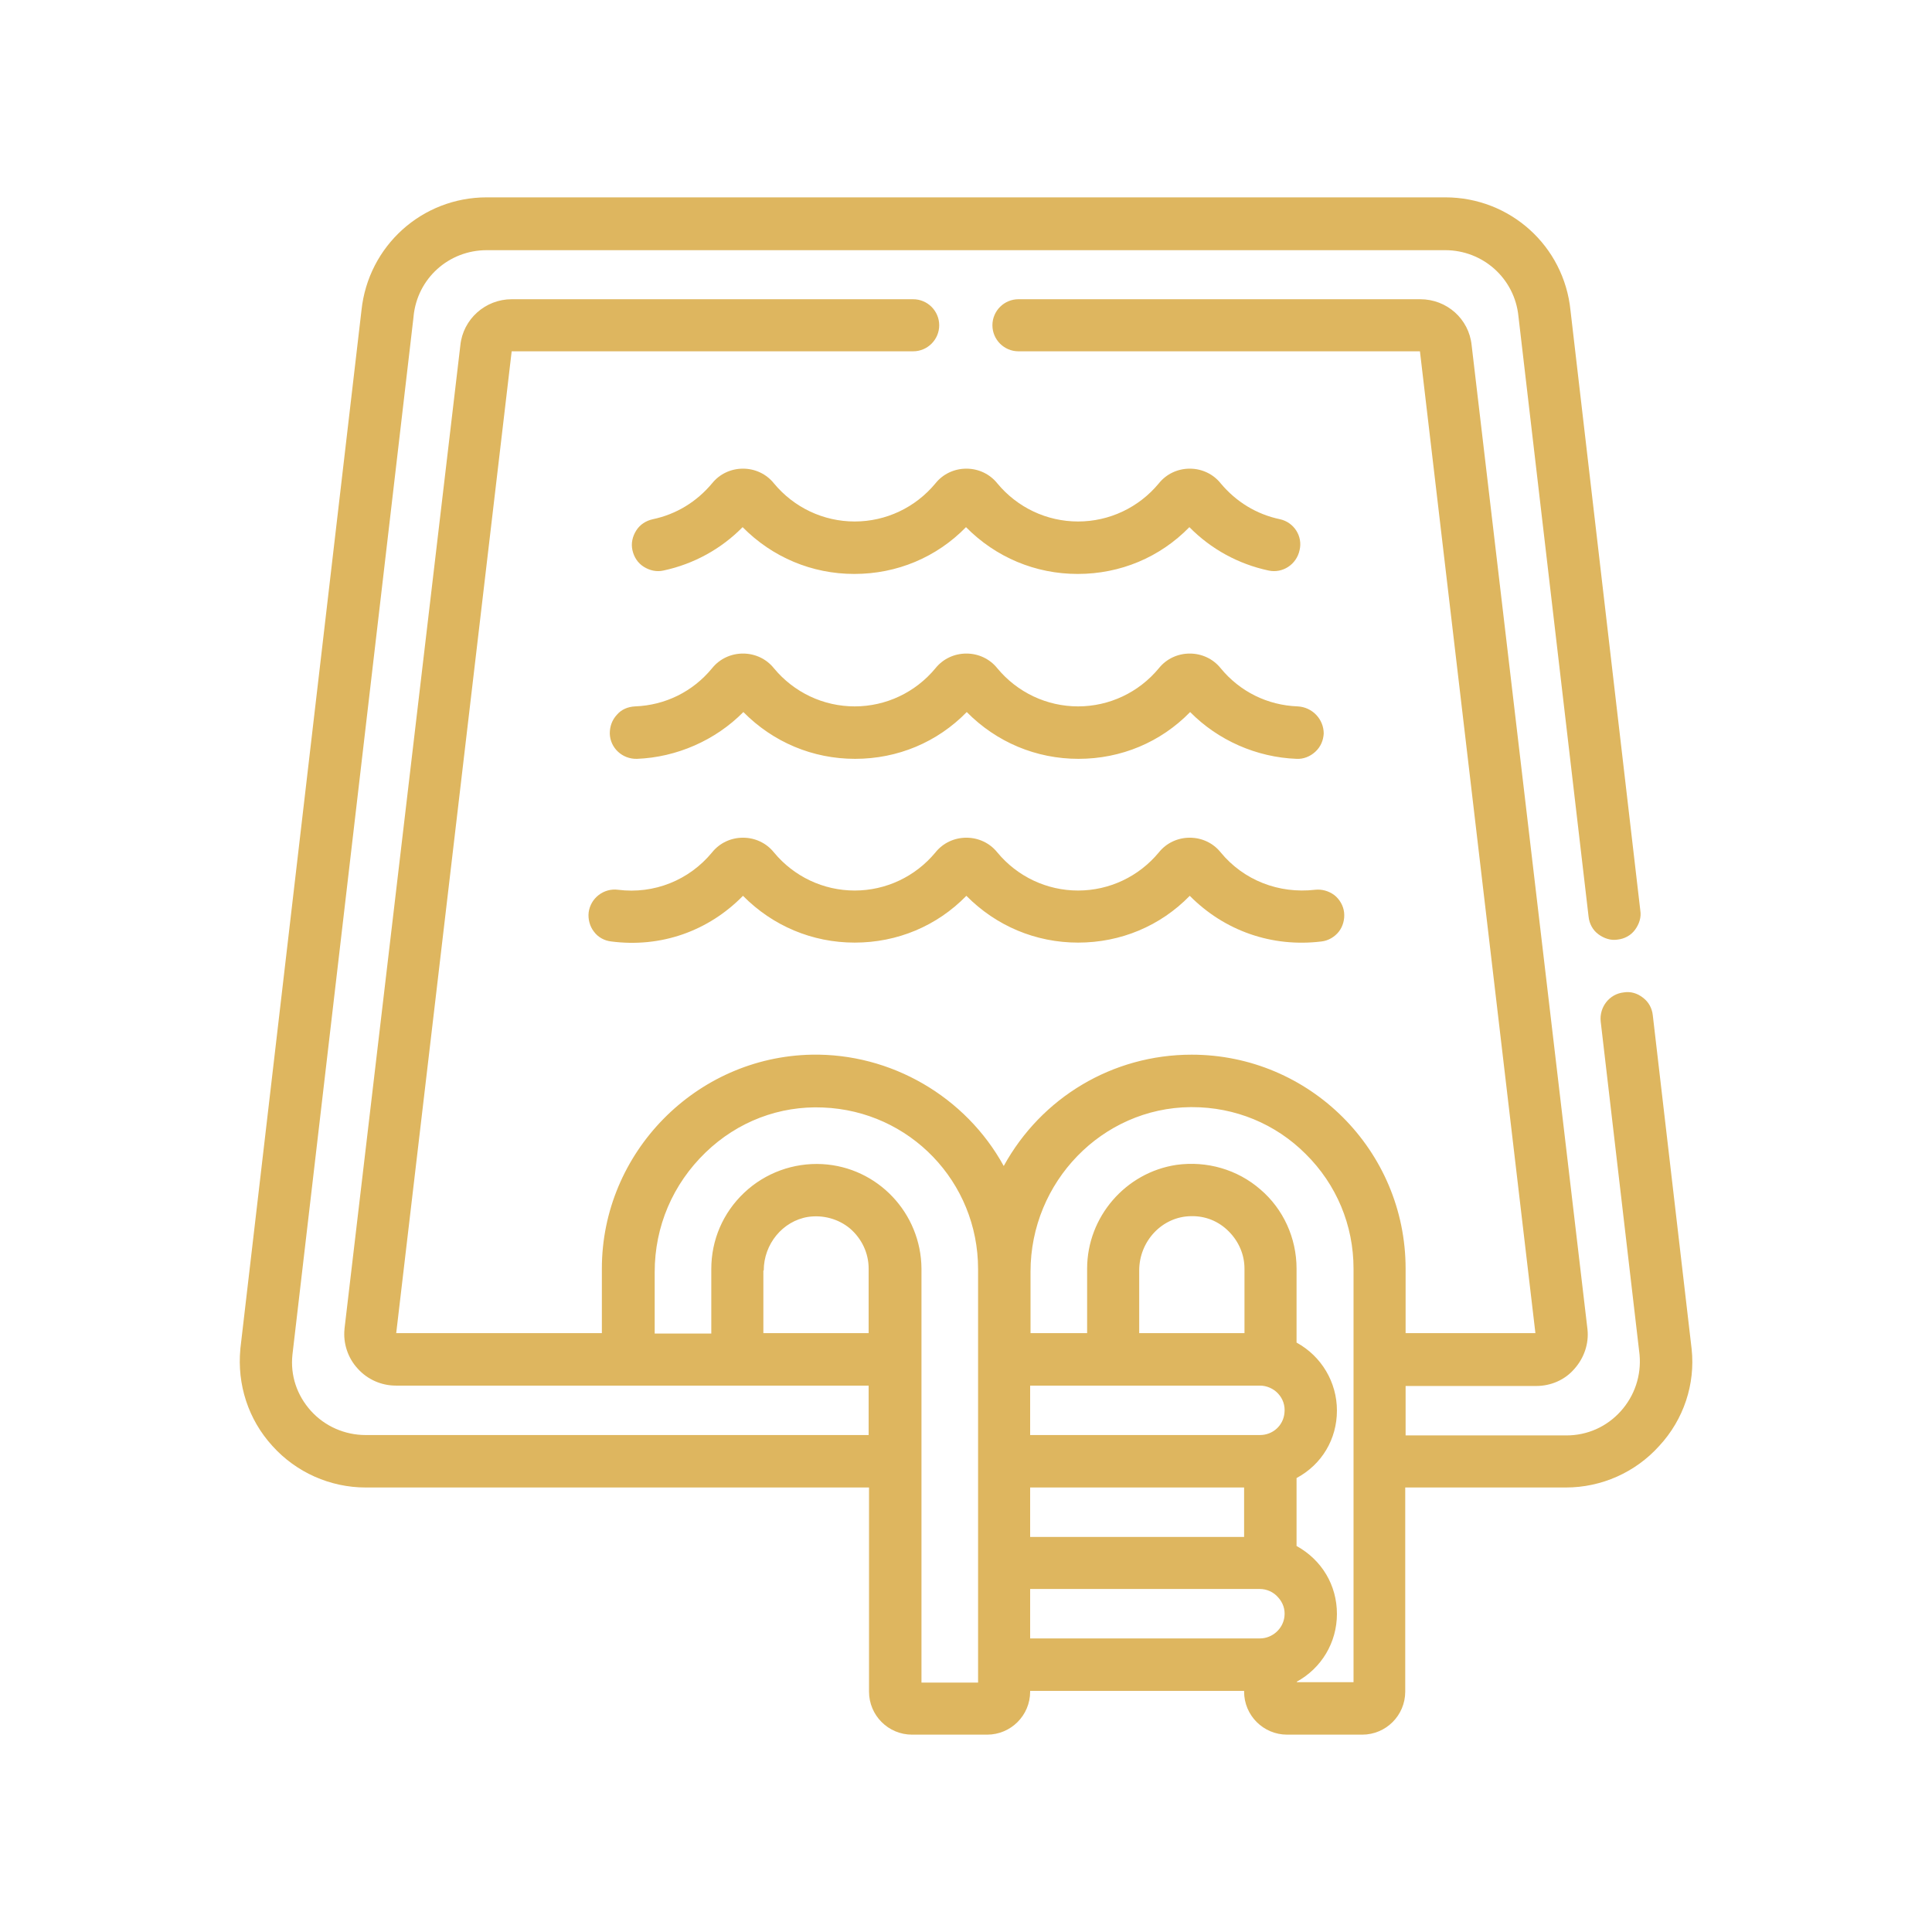 <?xml version="1.0" encoding="utf-8"?>
<!-- Generator: Adobe Illustrator 28.4.1, SVG Export Plug-In . SVG Version: 6.00 Build 0)  -->
<svg version="1.1" id="Capa_1" xmlns="http://www.w3.org/2000/svg" xmlns:xlink="http://www.w3.org/1999/xlink" x="0px" y="0px"
	 viewBox="0 0 512 512" style="enable-background:new 0 0 512 512;" xml:space="preserve">
<style type="text/css">
	.st0{fill:#DEB65F;}
</style>
<g>
	<path class="st0" d="M343.9,187.2c-8-0.3-15.3-3.9-20.4-10.1c-2-2.5-5-3.9-8.2-3.9c-3.2,0-6.2,1.4-8.2,3.9
		c-5.3,6.4-13.1,10.1-21.4,10.1c-8.3,0-16.1-3.7-21.4-10.1c-2-2.5-5-3.9-8.2-3.9c0,0,0,0,0,0c-3.2,0-6.2,1.4-8.2,3.9
		c-5.3,6.4-13.1,10.1-21.4,10.1c-8.3,0-16.1-3.7-21.4-10.1c-2-2.5-5-3.9-8.2-3.9c-3.2,0-6.2,1.4-8.2,3.9
		c-5.1,6.2-12.4,9.8-20.4,10.1c-1.9,0.1-3.6,0.8-4.8,2.2c-1.3,1.4-1.9,3.1-1.9,5c0.1,3.8,3.3,6.8,7.2,6.7
		c10.5-0.4,20.8-4.9,28.2-12.4c7.9,8,18.4,12.4,29.6,12.4c0,0,0,0,0,0c11.3,0,21.8-4.4,29.6-12.4c7.9,8,18.4,12.4,29.6,12.4
		c0,0,0,0,0,0c11.3,0,21.8-4.4,29.6-12.4c7.4,7.5,17.6,12,28.2,12.4c1.8,0.1,3.6-0.6,5-1.9c1.4-1.3,2.1-3,2.2-4.8
		C350.8,190.6,347.8,187.4,343.9,187.2z"/>
	<path class="st0" d="M323.5,225.9c-2-2.5-5-3.9-8.2-3.9c-3.2,0-6.2,1.4-8.2,3.9c-5.3,6.4-13.1,10.1-21.4,10.1
		c-8.3,0-16.1-3.7-21.4-10.1c-2-2.5-5-3.9-8.2-3.9c0,0,0,0,0,0c-3.2,0-6.2,1.4-8.2,3.9c-5.3,6.4-13.1,10.1-21.4,10.1
		c-8.3,0-16.1-3.7-21.4-10.1c-2-2.5-5-3.9-8.2-3.9c0,0,0,0,0,0c-3.2,0-6.2,1.4-8.2,3.9c-6.1,7.4-15.4,11.1-24.9,9.9
		c-3.8-0.5-7.3,2.2-7.8,6c-0.2,1.8,0.3,3.7,1.4,5.1c1.1,1.5,2.8,2.4,4.6,2.6c13.1,1.7,25.7-2.7,34.9-12.1c7.9,8,18.4,12.4,29.6,12.4
		c0,0,0,0,0,0c11.3,0,21.8-4.4,29.6-12.4c7.9,8,18.4,12.4,29.6,12.4c11.3,0,21.8-4.4,29.6-12.4c9.2,9.3,21.8,13.7,34.9,12.1
		c1.8-0.2,3.5-1.2,4.6-2.6s1.6-3.3,1.4-5.1c-0.2-1.8-1.2-3.5-2.6-4.6c-1.5-1.1-3.3-1.6-5.1-1.4C338.9,236.9,329.6,233.3,323.5,225.9
		z"/>
	<path class="st0" d="M339.2,137.6c-6.2-1.3-11.6-4.6-15.7-9.5c-2-2.5-5-3.9-8.2-3.9c-3.2,0-6.2,1.4-8.2,3.9
		c-5.3,6.4-13.1,10.1-21.4,10.1c-8.3,0-16.1-3.7-21.4-10.1c-2-2.5-5-3.9-8.2-3.9c0,0,0,0,0,0c-3.2,0-6.2,1.4-8.2,3.9
		c-5.3,6.4-13.1,10.1-21.4,10.1c-8.3,0-16.1-3.7-21.4-10.1c-2-2.5-5-3.9-8.2-3.9c-3.2,0-6.2,1.4-8.2,3.9c-4.1,4.9-9.5,8.2-15.7,9.5
		c-1.8,0.4-3.4,1.4-4.4,3c-1,1.6-1.4,3.4-1,5.2c0.4,1.8,1.4,3.4,3,4.4c1.6,1,3.4,1.4,5.2,1c8-1.7,15.3-5.7,21-11.5
		c7.9,8,18.4,12.4,29.6,12.4c0,0,0,0,0,0c11.3,0,21.8-4.4,29.6-12.4c7.9,8,18.4,12.4,29.6,12.4c0,0,0,0,0,0
		c11.3,0,21.8-4.4,29.6-12.4c5.7,5.8,13,9.8,21,11.5c3.7,0.8,7.4-1.6,8.2-5.4C345.3,142.1,342.9,138.4,339.2,137.6z"/>
	<path class="st0" d="M448.3,357.5L438,269c-0.2-1.8-1.1-3.5-2.6-4.6c-1.5-1.2-3.3-1.7-5.1-1.4c-3.8,0.4-6.5,3.9-6.1,7.7l10.3,88.3
		c0.5,5.5-1.3,10.9-5,15c-3.7,4.1-8.8,6.4-14.4,6.4h-42.6v-13.1h34.6c3.9,0,7.6-1.6,10.1-4.5c2.6-2.9,3.9-6.7,3.5-10.5L390,91.5
		c-0.7-7-6.6-12.2-13.6-12.2H269.9c-3.8,0-6.9,3.1-6.9,6.9c0,3.8,3.1,6.9,6.9,6.9h106.4l30.6,260.2h-34.4v-17.1
		c0-31.3-25.4-56.7-56.7-56.7c-20.9,0-39.8,11.3-49.8,29.5c-10.1-18.4-29.9-29.9-50.9-29.5c-30.7,0.6-55.6,26-55.6,56.7v17.1h-54.5
		l30.6-260.2h106.4c3.8,0,6.9-3.1,6.9-6.9s-3.1-6.9-6.9-6.9H135.6c-7,0-12.9,5.3-13.6,12.2L91.3,352.1l0,0.1
		c-0.4,3.8,0.9,7.7,3.5,10.5c2.6,2.9,6.3,4.5,10.1,4.5h125.3v13.1H96.9c-5.5,0-10.8-2.3-14.5-6.4c-3.7-4.1-5.5-9.4-4.9-14.9
		l32.1-275.1l0-0.1c1-10,9.3-17.5,19.4-17.5h254c10,0,18.4,7.5,19.4,17.5L421,243c0.2,1.8,1.1,3.5,2.6,4.6c1.5,1.1,3.3,1.7,5.1,1.4
		c1.8-0.2,3.5-1.1,4.6-2.6c1.1-1.5,1.7-3.3,1.4-5.1L416.2,82.3c-1.7-17.1-16-30-33.2-30H129c-17.2,0-31.4,12.9-33.2,29.9L63.7,357.4
		l0,0.1c-0.9,9.4,2.1,18.7,8.5,25.7c6.3,7,15.3,11,24.7,11h133.4v54.1c0,6.3,5.1,11.4,11.4,11.4h19.9c6.3,0,11.4-5.1,11.4-11.4v-0.2
		h56.7v0.2c0,6.3,5.1,11.4,11.4,11.4h19.9c6.3,0,11.4-5.1,11.4-11.4v-54.1h42.6c9.4,0,18.4-4,24.7-11
		C446.2,376.2,449.3,366.8,448.3,357.5z M340.4,374.4c-0.3,3.4-3.1,5.9-6.5,5.9H273v-13.1l60.9,0c1.8,0,3.6,0.8,4.8,2.1
		C340,370.7,340.6,372.5,340.4,374.4z M343.6,445.7c6.6-3.6,10.7-10.4,10.7-18c0-7.6-4-14.3-10.7-18v-18
		c6.7-3.6,10.7-10.3,10.7-17.9c0-7.5-4.1-14.4-10.7-18v-19.6c0-8.1-3.5-15.8-9.6-21c-6.1-5.3-14.2-7.6-22.2-6.5
		c-13.5,2-23.7,13.8-23.7,27.5v17.1h-15v-16.3c0-23.8,19-43.4,42.4-43.6c0.1,0,0.2,0,0.4,0c11.4,0,22.1,4.4,30.1,12.4
		c8.2,8.1,12.7,18.9,12.7,30.4v109.6h-15V445.7z M301.9,336.7c0-7.8,6.1-14.3,13.7-14.4c3.8-0.1,7.3,1.3,10,4
		c2.7,2.7,4.2,6.2,4.2,9.9v17.1h-27.9V336.7z M340.4,428.3c-0.3,3.3-3.2,5.9-6.5,5.9H273v-13.1h60.9c1.8,0,3.6,0.8,4.8,2.2
		C340,424.7,340.6,426.5,340.4,428.3z M273,407.3v-13.1h56.7v13.1H273z M217.9,308.5c-7.6-0.4-15.1,2.3-20.7,7.6
		c-5.6,5.3-8.7,12.5-8.7,20.2v17.1l-15,0v-16.3c0-12.1,4.8-23.3,13.5-31.7c8.5-8.2,19.6-12.4,31.1-11.9c23,0.9,41.1,19.7,41.1,42.8
		v109.6h-15V336.2C244.1,321.5,232.6,309.3,217.9,308.5z M202.4,336.7c0-7,5-13.1,11.7-14.2c4-0.6,8.1,0.5,11.2,3.1
		c3.1,2.7,4.9,6.5,4.9,10.6v17.1h-27.9V336.7z"/>
</g>
</svg>
